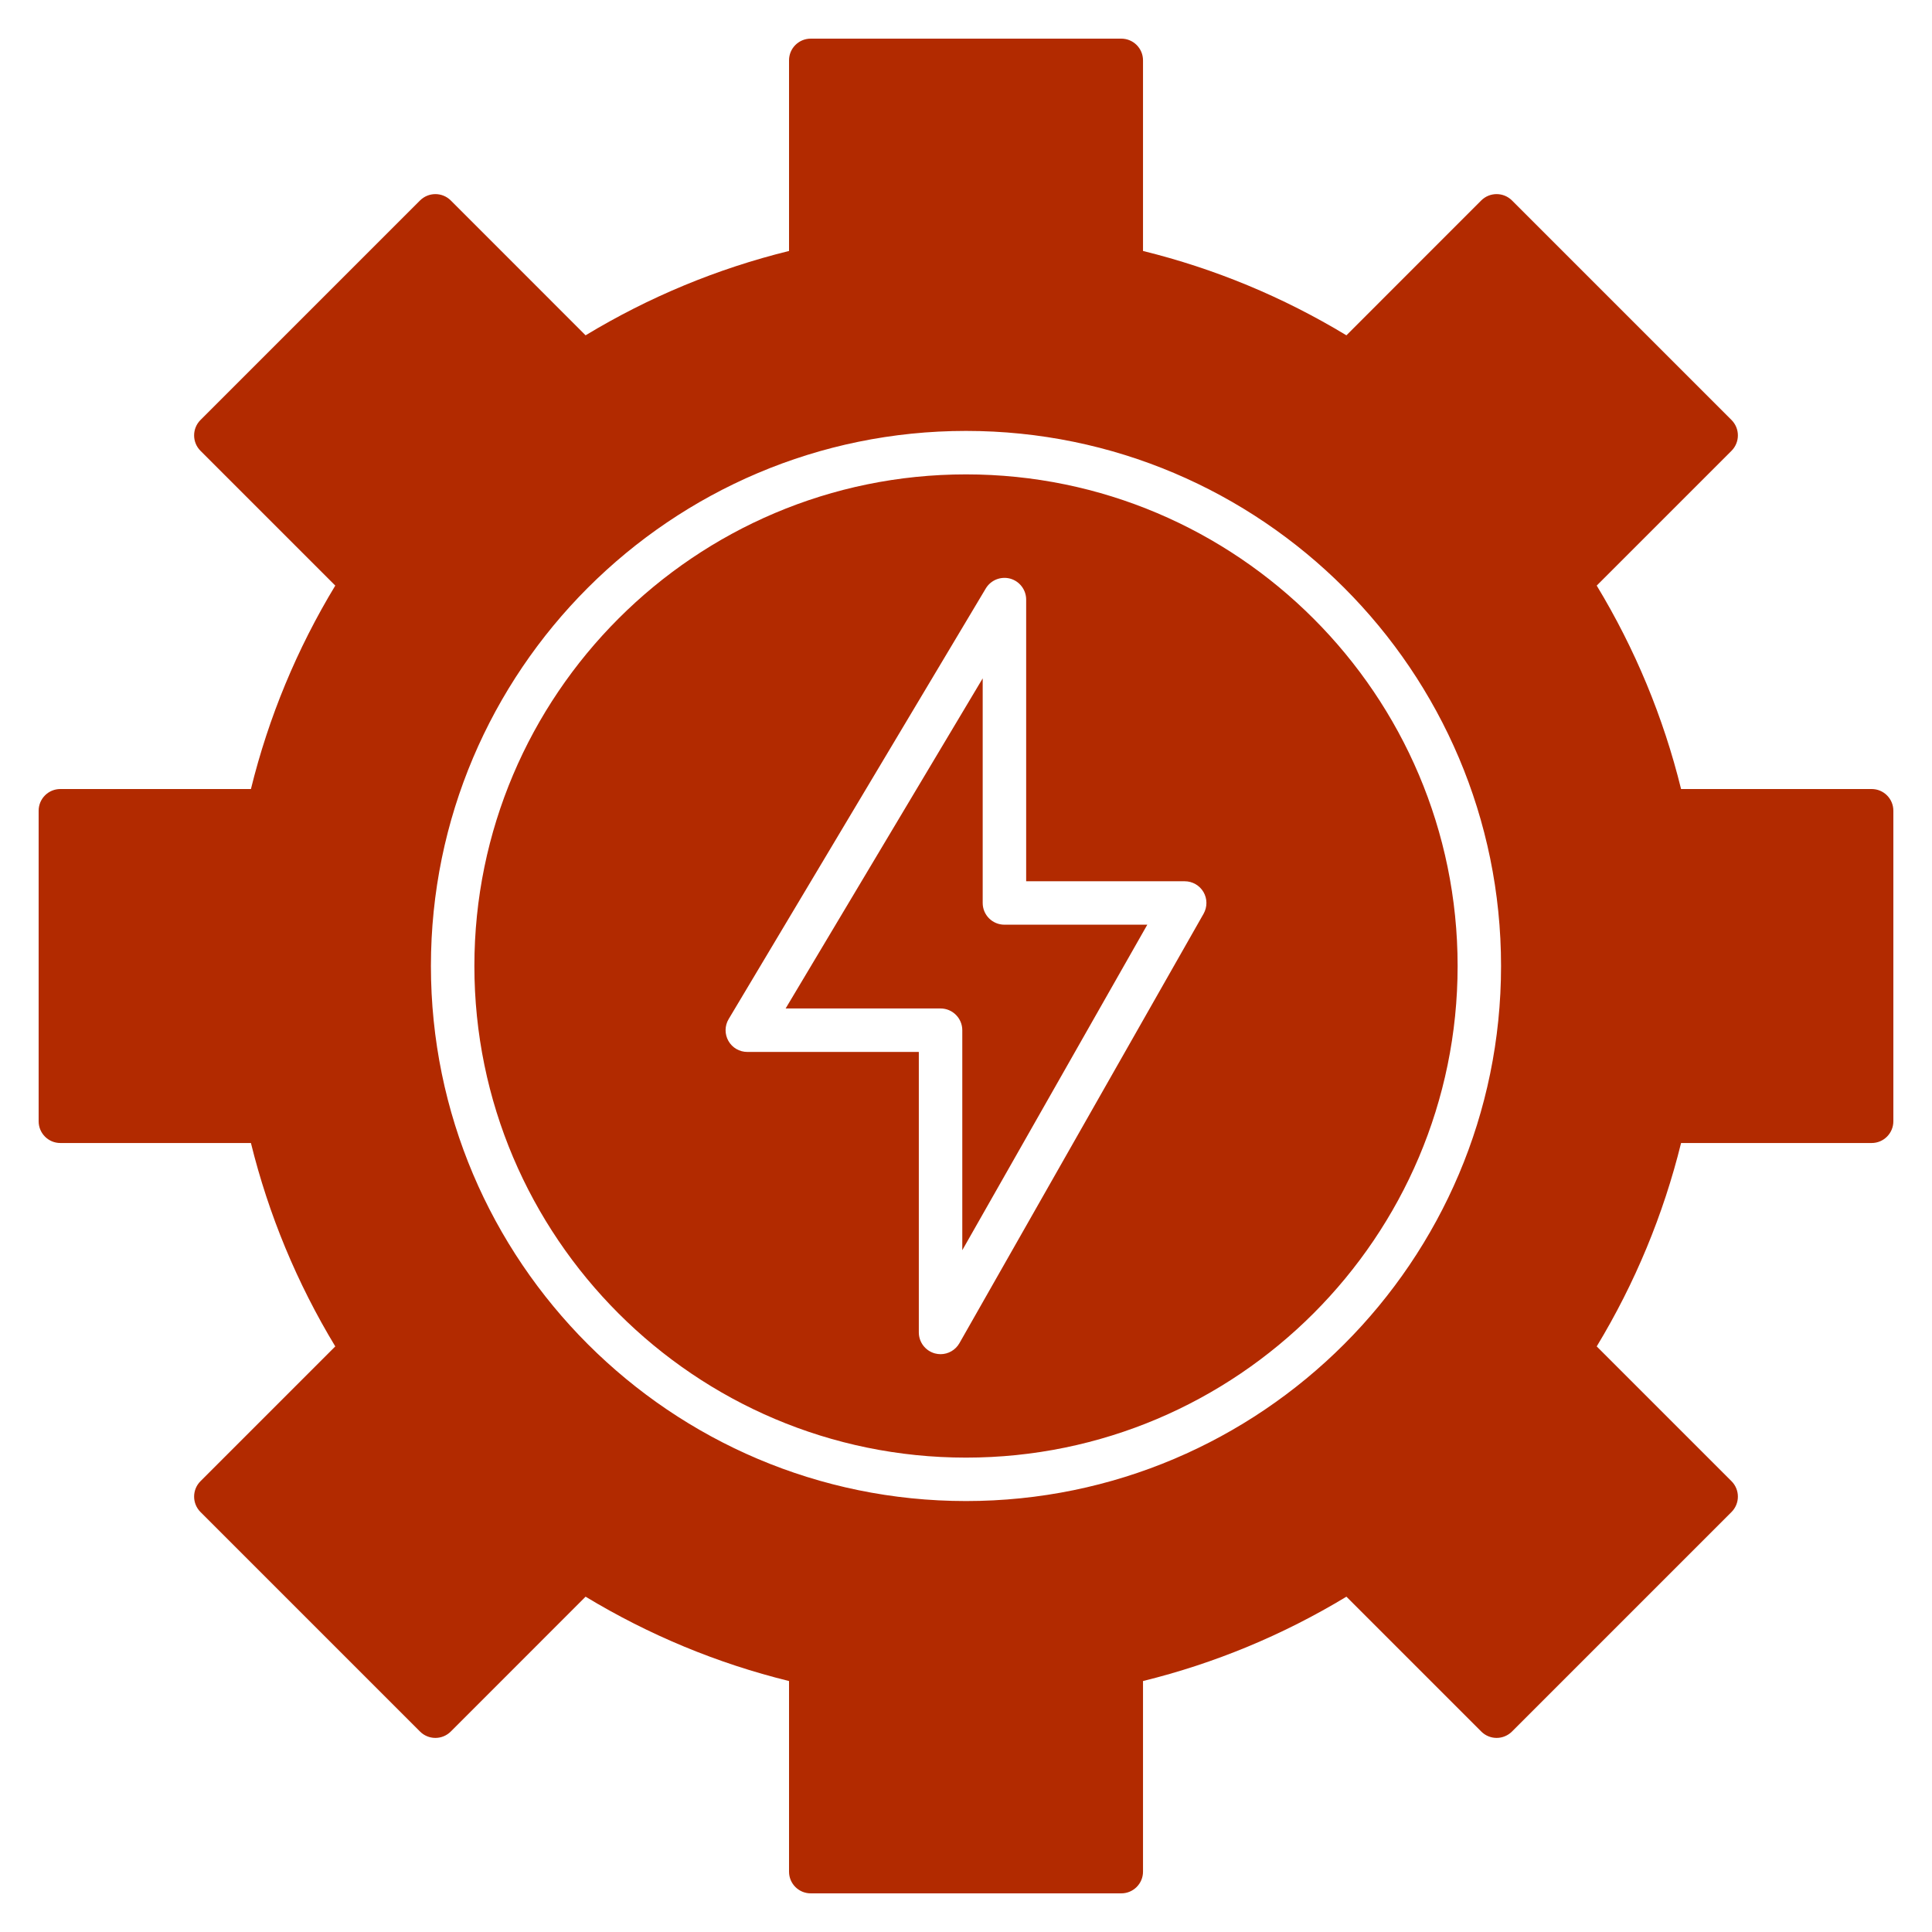 <svg width="50" height="50" viewBox="0 0 50 50" fill="none" xmlns="http://www.w3.org/2000/svg">
<path fill-rule="evenodd" clip-rule="evenodd" d="M29.018 49H20.983C20.671 49 20.42 48.749 20.42 48.438V43.505C18.564 43.048 16.797 42.315 15.155 41.322L11.666 44.812C11.56 44.918 11.417 44.977 11.268 44.977C11.119 44.977 10.975 44.918 10.87 44.812L5.188 39.13C4.969 38.91 4.969 38.554 5.188 38.334L8.677 34.845C7.685 33.205 6.952 31.437 6.494 29.581H1.562C1.251 29.581 1 29.329 1 29.018V20.983C1 20.671 1.251 20.42 1.562 20.42H6.494C6.951 18.563 7.684 16.795 8.677 15.155L5.188 11.666C4.969 11.446 4.969 11.09 5.188 10.87L10.87 5.188C11.091 4.969 11.446 4.969 11.666 5.188L15.155 8.678C16.796 7.685 18.564 6.952 20.42 6.495V1.562C20.42 1.251 20.671 1 20.983 1H29.018C29.329 1 29.581 1.251 29.581 1.562V6.495C31.437 6.952 33.204 7.685 34.845 8.678L38.334 5.188C38.554 4.969 38.91 4.969 39.13 5.188L44.812 10.87C45.031 11.09 45.031 11.446 44.812 11.666L41.323 15.155C42.316 16.795 43.049 18.563 43.506 20.42H48.438C48.749 20.42 49 20.671 49 20.983V29.017C49 29.329 48.749 29.581 48.438 29.581H43.506C43.048 31.438 42.315 33.205 41.323 34.845L44.812 38.334C45.031 38.554 45.031 38.91 44.812 39.13L39.13 44.812C39.025 44.917 38.881 44.977 38.732 44.977C38.583 44.977 38.44 44.917 38.335 44.812L34.845 41.322C33.204 42.315 31.437 43.048 29.581 43.505V48.438C29.581 48.749 29.329 49 29.018 49ZM25 38.847C17.364 38.847 11.152 32.636 11.152 25C11.152 17.364 17.364 11.152 25 11.152C32.636 11.152 38.847 17.364 38.847 25C38.847 32.636 32.636 38.847 25 38.847ZM25 12.277C17.985 12.277 12.277 17.985 12.277 25C12.277 32.015 17.985 37.723 25 37.723C32.015 37.723 37.723 32.015 37.723 25C37.723 17.985 32.015 12.277 25 12.277ZM24.341 35.046C24.293 35.046 24.245 35.039 24.198 35.027C23.951 34.961 23.779 34.738 23.779 34.482V27.224H19.34C19.138 27.224 18.951 27.116 18.851 26.939C18.752 26.763 18.753 26.548 18.858 26.373L25.512 15.229C25.642 15.012 25.9 14.909 26.145 14.975C26.388 15.043 26.557 15.265 26.557 15.518V22.807H30.66C30.86 22.807 31.045 22.913 31.146 23.086C31.247 23.259 31.247 23.473 31.149 23.647L24.83 34.761C24.728 34.94 24.54 35.046 24.341 35.046ZM20.332 26.099H24.341C24.652 26.099 24.904 26.352 24.904 26.662V32.355L29.692 23.931H25.994C25.684 23.931 25.432 23.68 25.432 23.369V17.556L20.332 26.099Z" fill="#B22A00"/>
</svg>
